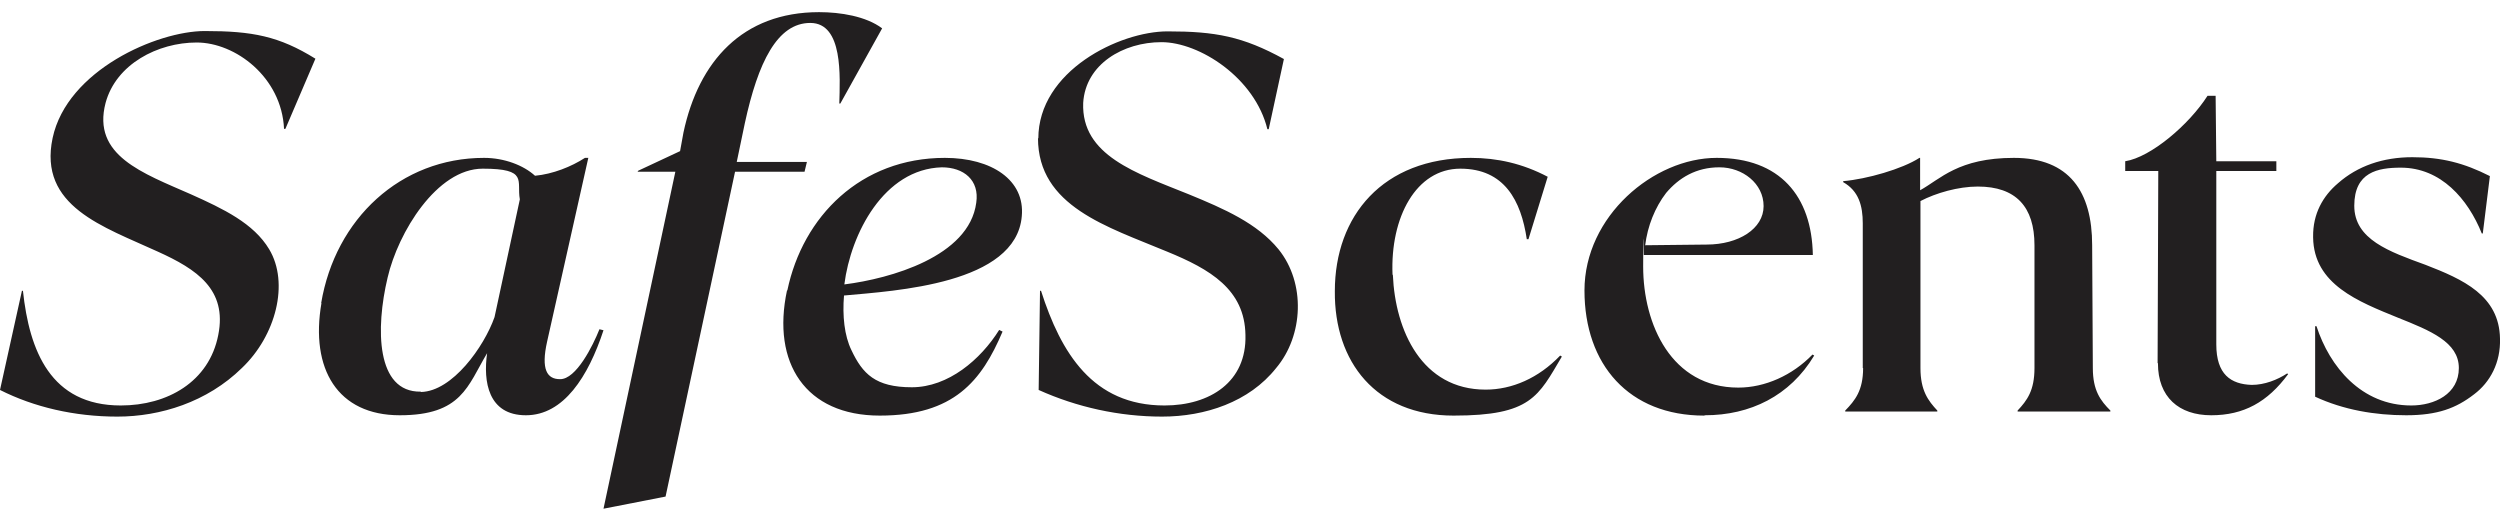 <svg viewBox="0 0 741.1 154.6" version="1.1" xmlns="http://www.w3.org/2000/svg">
  
  <defs>
    <style>
      .st0 {
        fill: #221f20;
      }

      .st1 {
        display: none;
      }
    </style>
  </defs>
  <g id="Logo">
    <path d="M685.7,70.4c.2,13.9,13.4,19,25.2,23.8,9.5,3.8,18,7.2,18,14.9s-7.2,11.1-14.1,11.1c-14.8,0-24.2-11.5-28.1-23.5h-.4v20.9c8.4,3.9,17.7,5.5,27,5.5s14.8-2.1,20.1-6.2c4.8-3.6,7.9-9.4,7.7-16.5-.2-12.8-11-17.6-22.1-21.9-10.7-3.9-21.1-7.5-21.1-17.5s7-11.3,13.8-11.3c11.9,0,19.9,9.3,24,19.5h.3l2.1-17c-7.7-3.9-14.3-5.6-23-5.6s-16.2,2.6-22,7.7c-4.5,3.8-7.5,9.1-7.4,15.9M639.7,107.7c0,10,6.2,15.4,15.8,15.4s16.7-3.9,22.8-12.2l-.3-.2c-2.9,1.9-6.7,3.4-10.5,3.4-6.2-.2-10.5-3.1-10.5-12v-51.4h17.8v-2.9h-17.8l-.2-19.4h-2.4c-5.5,8.6-16.8,18.2-24.4,19.4v2.9h9.8l-.2,56.9ZM552.3,109.1c0,6.7-2.4,9.6-5.3,12.6v.3h27.3v-.3c-2.7-2.9-5-5.9-5-12.6v-49.5c4.6-2.4,11.2-4.3,17-4.3,11.3,0,16.8,6,16.8,17.4v36.4c0,6.7-2.2,9.6-5,12.6v.3h27.5v-.3c-2.9-2.9-5.2-5.9-5.2-12.6l-.2-36.4c0-15.8-6.7-25.9-23.2-25.9s-21.8,6.3-27.8,9.6v-9.6h-.2c-5.1,3.3-15.6,6.3-22.6,6.9v.3c4.6,2.6,5.8,7,5.8,12.2v42.9ZM505.4,123.1c13.4,0,25.2-5.7,32.4-17.7l-.5-.3c-6,6.2-14.1,9.8-22,9.8-19.8,0-28.2-18.7-28.2-35.9s.2-2.2.2-3.4h50.1c-.3-17.5-9.8-28.8-28.5-28.8s-39.2,17.3-39.2,39.3,13.2,37.1,35.5,37.1M487.7,72.7c.7-5.7,2.9-11.2,6.2-15.5,3.8-4.5,8.9-7.6,15.8-7.6s13.1,4.8,13.1,11.5-7.4,11.4-16.9,11.4l-18.2.2ZM412.8,81.4c-.7-17,7-31.4,20.1-31.4s18,9.5,19.7,20.9h.5l5.7-18.5c-7.4-3.9-14.9-5.6-22.8-5.6-26.1,0-40.3,17.2-40.3,39.5-.2,21,12.2,36.9,35.2,36.9s25.1-5.7,32.1-17.5l-.5-.3c-6.4,6.7-14.3,10.1-22.1,10.1-18.9,0-26.8-17.5-27.5-34M307.7,40.9c0,20.3,20.6,26.3,38.3,33.7,12.7,5.2,23,11.2,23.2,24.7.4,13.9-10.5,20.9-24,20.9-21.3,0-30.7-15.6-36.6-34h-.3l-.4,29.4c11.3,5.1,23.9,7.9,36.6,7.9s25.8-4.3,33.8-14.4c8.1-9.6,8.8-25.2.7-35.2-6.3-7.7-16.1-12-26.6-16.3-15.6-6.3-31.9-11.5-31.3-27.1.7-11.5,11.9-18,23.2-18s27.7,10.6,31.4,25.8h.4l4.5-20.8c-12.2-6.7-20.3-8.2-34.5-8.2s-38.3,11.7-38.3,31.8M250.3,84.3c1.9-15,11.7-34.2,28.9-34.7,6.5,0,11.2,3.8,10.2,10.5-2.1,16-25.6,22.5-39,24.2M233.3,86.1c-4.6,21.5,5.5,37.1,27.5,37.1s30.2-10.3,36.4-24.9l-1-.5c-5.5,8.8-15.1,17-25.9,17s-14.6-4-17.9-11c-2.1-4.3-2.7-10.2-2.2-16.2,15.3-1.4,51-3.4,52.7-23.5,1-10.7-8.9-17.3-22.8-17.3-24.9,0-42.1,17.3-46.7,39.3M197.3,147.2l20.6-96.3h20.6l.7-2.9h-20.8l2.4-11.5c3.9-18,9.6-29.7,19.4-29.7s8.8,16,8.6,23.9h.3l12.4-22.3c-4.8-3.6-12.4-4.8-18.7-4.8-22.7,0-35.7,14.6-40.2,35.7l-1,5.5-12.4,5.8-.2.3h11.2l-21.3,99.9,18.4-3.6ZM124.7,116.1c-13.2.2-13.4-18.7-9.8-33.8,3.1-13.4,14.6-32.3,28.2-32.3s10,3.6,11,9.1l-7.5,34.9c-3.1,8.8-12.5,22-21.8,22.2M95.3,89.8c-3.4,19.6,4.8,33.3,23.2,33.3s20.1-8.7,25.9-18.4c-1.2,8.4.3,18.4,11.5,18.4s18.5-11.5,23-25.2l-1.2-.3c-1.9,4.8-6.9,14.9-11.7,14.8-3.8,0-5.7-2.8-3.8-11.2l12.2-54.4h-1c-4,2.6-9.5,4.8-14.8,5.3-3.4-3.1-9.1-5.3-15.1-5.3-24.7,0-44.1,18-48.3,43.1M15.6,40.9c-4.3,20.3,15.1,26.3,31.2,33.7,11.5,5.2,20.6,11.2,17.9,24.7-2.7,13.9-15.1,20.9-28.9,20.9-20.8,0-27.1-16.2-29-34h-.3L0,115.6c10.1,5.1,22.1,7.9,34.8,7.9s26.6-4.3,36.9-14.4c10.1-9.6,14.1-25.2,8.1-35.2-4.6-7.7-13.6-12-23.2-16.3-14.3-6.3-29.4-11.5-25.3-27.1,3.1-11.5,15.5-17.9,27-17.9s25.2,10.3,25.9,25.6h.4l8.9-20.8c-10.8-6.7-18.7-8.2-32.8-8.2S19.9,20.8,15.6,40.9" class="st0"></path>
  </g>
  <g class="st1" id="TM">
    <path d="M781.1,22.8v17c0,2.2-1.2,3.9-2.2,4.4v.2h6.7c-.9-.6-3.4-2.5-3.4-5.6v-17.4l10.3,22.8h.8l8.7-23.1v19.3c0,2.5-.6,2.9-1.8,3.9h0c0,0,9.6,0,9.6,0v-.2c-1.2-.8-2.3-1.5-2.3-3.7v-17.7c0-2.3.8-3.2,1.8-4v-.2h-7.6l-6.8,17.8-8.1-17.8h-7.7v.2c1,.8,1.8,1.7,1.8,4M761.4,19.8v20.8c0,2.3-.9,3.1-1.8,3.7v.2h9.3v-.2c-1-.8-1.8-1.5-1.8-3.6v-20.9h1.8c2.4,0,5,2.2,7.3,5.4h.2l-1.2-6.6h-21.8l-1.1,6.6h.1c2.3-3.3,4.9-5.4,7.3-5.4h1.8Z" class="st0"></path>
  </g>
</svg>